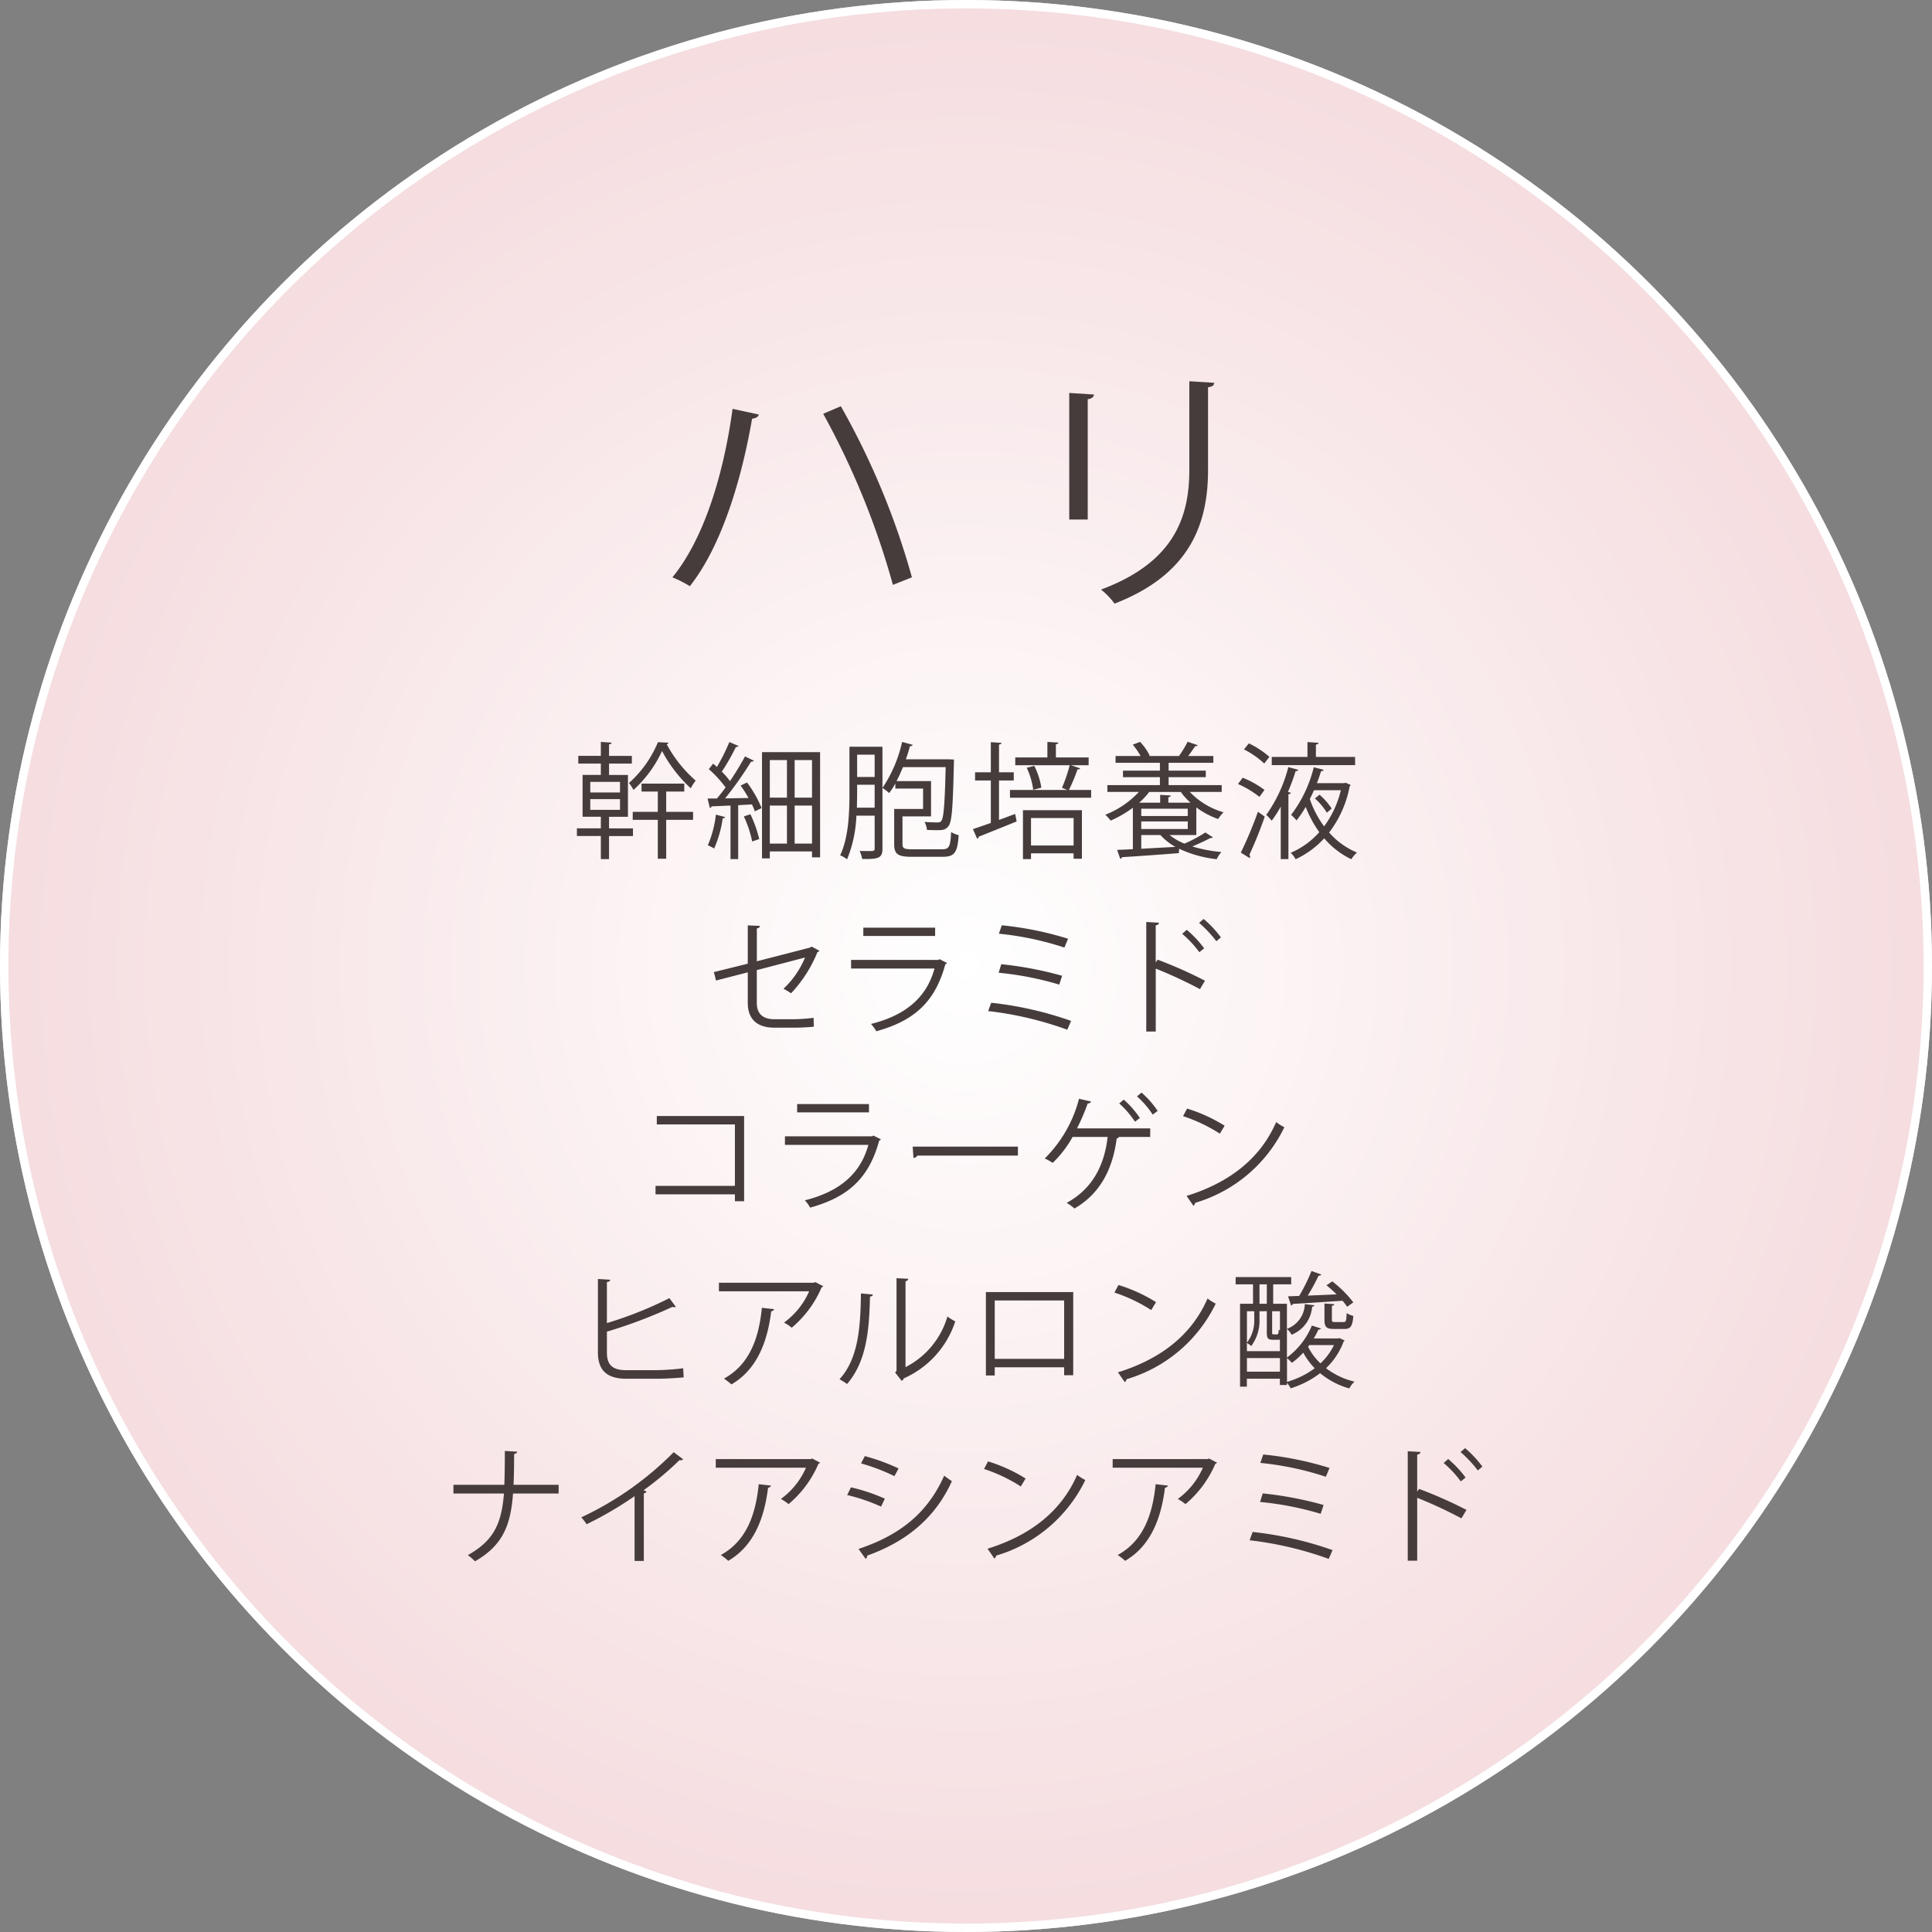 <svg xmlns="http://www.w3.org/2000/svg" xmlns:xlink="http://www.w3.org/1999/xlink" width="230" height="230" viewBox="0 0 230 230">
  <rect x="0" y="0" width="230" height="230" fill="#808080" stroke="none"/>
  <defs>
    <radialGradient id="radial-gradient" cx="0.5" cy="0.5" r="0.5" gradientUnits="objectBoundingBox">
      <stop offset="0" stop-color="#fff"/>
      <stop offset="1" stop-color="#f5dcdf"/>
    </radialGradient>
  </defs>
  <g id="s4" transform="translate(-1120 -3557)">
    <g id="楕円形_4" data-name="楕円形 4" transform="translate(1120 3557)" stroke="#fff" stroke-width="1" fill="url(#radial-gradient)">
      <circle cx="115" cy="115" r="115" stroke="none"/>
      <circle cx="115" cy="115" r="114.5" fill="none"/>
    </g>
    <path id="パス_398" data-name="パス 398" d="M-40.245-3.765v-4.98h-2.25v-1.35h2.715v-.915h-2.715v-1.38c.21-.015.285-.09.3-.2l-1.275-.09v1.665h-2.685v.915h2.685v1.35h-2.175v4.98h2.175v1.38h-2.85v.915h2.85V1.275h.975V-1.47h2.85v-.915h-2.85v-1.38ZM-41.19-7.92v1.26h-3.54V-7.92Zm0,2.055V-4.59h-3.54V-5.865Zm4.515-6.78a13.3,13.3,0,0,1-3.45,4.86,4.344,4.344,0,0,1,.54.825,14.334,14.334,0,0,0,3.4-4.635,16.521,16.521,0,0,0,3.42,4.44,5.609,5.609,0,0,1,.585-.915,15.294,15.294,0,0,1-3.45-4.335.242.242,0,0,0,.21-.18Zm3.135,5.88V-7.71h-5.085v.945h1.935V-4.35h-2.985V-3.4h2.985V1.23h1V-3.4h3.2V-4.35h-3.2V-6.765Zm9.255,7.95h.93V.36h5.025v.705h.96V-11.46h-6.915Zm2.97-6.285V-.57h-2.04V-5.1Zm.915,0h2.07V-.57H-20.4Zm-.915-.945h-2.04v-4.47h2.04Zm.915,0v-4.47h2.07v4.47Zm-8.28.09a41.913,41.913,0,0,0,3.09-4.365.433.433,0,0,0,.345-.12l-1.065-.51c-.465.87-1.11,1.935-1.785,2.94a8.784,8.784,0,0,0-.975-1.125,26.361,26.361,0,0,0,1.68-2.94c.165,0,.255-.03.315-.12l-1.095-.465a23.839,23.839,0,0,1-1.485,2.97,5.48,5.48,0,0,0-.45-.4l-.51.66A13.323,13.323,0,0,1-28.62-7.26c-.345.48-.7.93-1.035,1.32h-1.11l.27,1.125c.105-.03.2-.075.21-.195.615-.015,1.4-.06,2.25-.09V1.275h.915v-6.42l1.635-.09a5.769,5.769,0,0,1,.345.825l.81-.39a13.434,13.434,0,0,0-1.74-3.045l-.765.36A14.728,14.728,0,0,1-25.89-6Zm4.065,4.845a14.678,14.678,0,0,0-1.05-2.955l-.78.255a13.362,13.362,0,0,1,.99,2.985Zm-5.16-2.91a12.914,12.914,0,0,1-.96,3.645,5.9,5.9,0,0,1,.75.39,13.287,13.287,0,0,0,1.02-3.6c.165,0,.255-.06.285-.15Zm15.9-8.085V-6.63c0,2.235-.075,5.3-1.11,7.455a3.214,3.214,0,0,1,.825.48,15.1,15.1,0,0,0,1.11-5.2h2.175V.03c0,.285-.09.285-.84.285-.255,0-.585,0-.945-.015a4.152,4.152,0,0,1,.3.96c1.92.03,2.415-.09,2.415-1.23V-12.1Zm3,3.6H-12.96V-11.16h2.085Zm-2.085.93h2.085v2.73H-12.99c.015-.63.03-1.245.03-1.8Zm5.4,3.765h3.4v-4.2h-4.11c.27-.51.525-1.08.765-1.665h5.085c-.105,4.44-.24,6.03-.51,6.39-.12.165-.24.195-.48.195s-.855-.015-1.53-.06A2.38,2.38,0,0,1-4.65-2.2c.375.015.75.03,1.08.03.75,0,1.125,0,1.5-.5.4-.54.51-2.265.63-7.56a2.434,2.434,0,0,1,.015-.345l-.54-.03h-5.19c.18-.525.345-1.05.48-1.56.18,0,.3-.06.33-.165l-1.26-.345A16.066,16.066,0,0,1-9.945-7.2a5.833,5.833,0,0,1,.8.615,9.99,9.99,0,0,0,.735-1.14v.6h3.3v2.43H-8.55V-.51C-8.55.72-8.07,1-6.42,1h3.615C-1.35,1-1.02.5-.87-1.575a3.175,3.175,0,0,1-.9-.375C-1.86-.18-2.01.105-2.865.105h-3.51C-7.365.105-7.56,0-7.56-.51ZM12.5-9.9h2.1v-.93H10.7v-1.56c.195-.03.285-.105.3-.21L9.69-12.675v1.845H5.865v.93h6.48a18.83,18.83,0,0,1-.915,2.685c.135.06.42.18.63.255H5.235v.93h9.66v-.93h-2.64A21.591,21.591,0,0,0,13.275-9.4c.165,0,.285-.045.315-.135ZM3.93-8.085H5.685V-9.06H3.93v-3.3c.195-.03.285-.09.3-.2l-1.275-.09V-9.06H1.08v.975H2.955V-3.03c-.81.285-1.545.54-2.13.735l.51,1.155a.33.33,0,0,0,.18-.255c1.11-.435,2.85-1.14,4.515-1.815L5.85-4.1,3.93-3.39Zm3.81,9.36V.585h5.07V1.23h.99V-4.545H6.78v5.82Zm5.07-1.62H7.74v-3.27h5.07ZM8.97-7.23a8.832,8.832,0,0,0-.84-2.595l-.9.225A8.823,8.823,0,0,1,8-6.975ZM27.42-4.875a10.062,10.062,0,0,0,2.595,1.38,4.676,4.676,0,0,1,.645-.8,9,9,0,0,1-4.02-2.43h3.8v-.81H24.12v-.945h4.425v-.78H24.12v-.93h5.325v-.81h-3c.3-.375.615-.84.84-1.17.15,0,.255-.03.3-.12l-1.2-.405a13.216,13.216,0,0,1-1.02,1.68l.045.015H21.765l.1-.045a6.236,6.236,0,0,0-1.14-1.635l-.87.33a9.008,9.008,0,0,1,.93,1.35H17.805v.81h5.28v.93H18.69v.78h4.395v.945H16.83v.81h3.75a10.73,10.73,0,0,1-4,2.715,5.7,5.7,0,0,1,.645.7,13.4,13.4,0,0,0,2.64-1.53V.09c-.7.045-1.335.06-1.875.09l.375,1.065a.223.223,0,0,0,.195-.2c1.65-.1,4.305-.285,6.78-.48l.03-.525a14.164,14.164,0,0,0,4.47,1.245,3.861,3.861,0,0,1,.57-.855,16.912,16.912,0,0,1-3.465-.66c.75-.315,1.59-.705,2.145-1.005.135,0,.24,0,.3-.09l-.9-.57A16.509,16.509,0,0,1,26.01-.57a6.688,6.688,0,0,1-1.77-1.02h3.18Zm-1.02.15v.87H20.865v-.87ZM20.865-3.21H26.4v.9H20.865ZM24.09-5.445V-6.09c.195-.03.27-.105.285-.21l-1.26-.075v.93h-2.49A8.539,8.539,0,0,0,21.81-6.72h3.765A7.053,7.053,0,0,0,26.73-5.445ZM23.145-1.59A7.068,7.068,0,0,0,24.93-.18c-1.4.075-2.805.15-4.065.225V-1.59Zm22.05-6.225-.165.045H41.775c.195-.5.36-.975.495-1.425a.308.308,0,0,0,.315-.165L41.4-9.66a15.352,15.352,0,0,1-2.7,5.67,4.473,4.473,0,0,1,.645.66A13.071,13.071,0,0,0,40.44-4.935a13.384,13.384,0,0,0,1.62,3A9.545,9.545,0,0,1,38.655.525a3.237,3.237,0,0,1,.585.765A10.715,10.715,0,0,0,42.645-1.2,9.728,9.728,0,0,0,45.87,1.29a3.862,3.862,0,0,1,.675-.8A8.927,8.927,0,0,1,43.23-1.89a13.023,13.023,0,0,0,2.445-5.5.425.425,0,0,0,.12-.165Zm-.57.885A11.775,11.775,0,0,1,42.63-2.625a11.783,11.783,0,0,1-1.7-3.255c.18-.345.345-.705.5-1.05Zm-6.3.21a23.392,23.392,0,0,0,.915-2.475c.18,0,.285-.06.315-.165L38.37-9.675A17.072,17.072,0,0,1,35.745-3.99a5.583,5.583,0,0,1,.645.69,12.412,12.412,0,0,0,1.08-1.68V1.275h.915V-6.45c.18-.015.27-.09.285-.18Zm3.33-5.64c.21-.03.3-.1.315-.21l-1.32-.09v1.77H36.4v.975h9.93l-.015-.975H41.655Zm-6.9,7.995A46.742,46.742,0,0,1,32.715.5l1.065.66a.346.346,0,0,0-.045-.4,47.446,47.446,0,0,0,1.83-4.545Zm.78-2.595a11.025,11.025,0,0,0-2.6-1.455l-.555.75a11.449,11.449,0,0,1,2.55,1.53ZM36.12-10.9a10.787,10.787,0,0,0-2.445-1.605l-.585.72a10.468,10.468,0,0,1,2.415,1.68Zm5.415,4.95a7.845,7.845,0,0,1,1.425,1.7l.57-.495A7.76,7.76,0,0,0,42.09-6.39Zm4.8-4.95H46.32v.015h.015ZM-18.39,11.685l-.165.12L-24.9,13.44V9.525c.21-.03.345-.12.375-.3l-1.455-.06v4.56l-4.035,1,.255,1.005,3.78-.975v3.63c0,2.07,1.26,2.955,3.15,2.955h2.5c.57,0,1.62-.045,2.22-.12-.015-.315-.03-.72-.03-1.05a21.754,21.754,0,0,1-2.235.165h-2.445c-1.2,0-2.085-.5-2.085-1.965V14.49l5.745-1.5a10.854,10.854,0,0,1-2.565,3.72,8.4,8.4,0,0,1,.9.54,15.851,15.851,0,0,0,3.135-4.89.509.509,0,0,0,.24-.18Zm14.715-2.25h-8.55v.99h8.55Zm.525,3.75-.15.09H-13.68V14.3h9.93c-.945,3.48-3.48,5.58-7.56,6.6a4.43,4.43,0,0,1,.63.87c4.485-1.245,6.99-3.45,8.22-7.98a.343.343,0,0,0,.2-.15Zm7.065-3.03a36.37,36.37,0,0,1,7.8,1.65l.435-1.05a39.249,39.249,0,0,0-7.89-1.6Zm-.03,4.65a37.269,37.269,0,0,1,7.215,1.41l.345-1.05A42.912,42.912,0,0,0,4.2,13.785ZM2.64,19.365a41.5,41.5,0,0,1,9.42,2.22l.45-1.05A42.222,42.222,0,0,0,3,18.375Zm25.11-10.5a14.036,14.036,0,0,1,2.055,2.19l.54-.465A12.7,12.7,0,0,0,28.29,8.4Zm.7,6.885a52.139,52.139,0,0,0-5.64-2.505l-.225.33V9.165c.255-.045.375-.15.39-.315l-1.515-.09V21.8H22.59V14.31a54.177,54.177,0,0,1,5.265,2.445ZM25.74,10.17a12.681,12.681,0,0,1,2.04,2.19l.57-.465A13,13,0,0,0,26.28,9.69ZM-36.81,31.86v1h9.3v7.32h-9.45v1h9.45v.825h1.095V31.86Zm25.26-1.425H-20.1v.99h8.55Zm.525,3.75-.15.09h-10.38v1.02h9.93c-.945,3.48-3.48,5.58-7.56,6.6a4.43,4.43,0,0,1,.63.87c4.485-1.245,6.99-3.45,8.22-7.98a.343.343,0,0,0,.2-.15Zm4.77,2.67a.691.691,0,0,0,.48-.285H6.18V35.505H-6.345Zm26.61-7.335a10.678,10.678,0,0,1,1.875,2.175l.585-.45A11.168,11.168,0,0,0,20.9,29.07Zm-7.14,3.81a25.65,25.65,0,0,0,1.275-2.97.392.392,0,0,0,.405-.225l-1.44-.33a15.392,15.392,0,0,1-4.08,7.11,6.222,6.222,0,0,1,.945.525,13.078,13.078,0,0,0,2.37-3.09h4.17c-.375,3.36-1.8,6.18-4.875,7.845a7.015,7.015,0,0,1,.93.675c3.165-1.83,4.575-4.86,5.025-8.34a.332.332,0,0,0,.27-.18h3.72V33.33Zm5.025-2.97a11.094,11.094,0,0,1,1.875,2.175L20.7,32.1a10.818,10.818,0,0,0-1.92-2.19Zm7.6,1.515a19.161,19.161,0,0,1,4.38,2.085l.57-.945a18.652,18.652,0,0,0-4.47-2.04Zm1.23,10.665a.491.491,0,0,0,.21-.345,17.188,17.188,0,0,0,10.62-9,5.828,5.828,0,0,1-.975-.615c-1.8,4.155-5.34,7.14-10.665,8.79ZM-40.47,62.115c-1.545,0-2.28-.57-2.28-2.085v-2.5a58.5,58.5,0,0,0,7.815-2.955.529.529,0,0,0,.21.045.356.356,0,0,0,.18-.045l-.765-1.035a45.8,45.8,0,0,1-7.44,2.97v-4.89c.27-.03.375-.12.4-.27l-1.47-.09V60c0,2.145,1.1,3.135,3.36,3.135h3.75c.615,0,2.115-.06,3.105-.165-.03-.33-.045-.75-.06-1.08a30.009,30.009,0,0,1-3.15.225ZM-17.94,51.63l-.165.075h-11.31v1.02h10.74a9.055,9.055,0,0,1-2.985,3.72,6.5,6.5,0,0,1,.915.615,12.849,12.849,0,0,0,3.555-4.8.381.381,0,0,0,.2-.135Zm-6.36,3.06c-.36,3.615-1.455,6.75-4.515,8.43a7.247,7.247,0,0,1,.885.69c3.09-1.785,4.305-5.16,4.74-8.7.195-.03.33-.135.345-.255Zm17.1-3.165a.341.341,0,0,0,.33-.285l-1.4-.075v11.01l-.165.225.78.99a.627.627,0,0,0,.255-.3,11.191,11.191,0,0,0,6.12-6.78,6.04,6.04,0,0,1-.93-.585A9.872,9.872,0,0,1-7.2,61.755Zm-5.31,1.455c-.045,4.035-.315,7.785-2.55,10.215a8.45,8.45,0,0,1,.9.57c2.31-2.685,2.64-6.36,2.73-10.4.2-.03.33-.12.345-.255Zm14.88-.165v9.93H3.42V61.77h8.265v.945h1.08v-9.9Zm1.05,7.95V53.82h8.265v6.945Zm14.25-7.89a19.161,19.161,0,0,1,4.38,2.085l.57-.945a18.652,18.652,0,0,0-4.47-2.04ZM18.9,63.54a.491.491,0,0,0,.21-.345,17.188,17.188,0,0,0,10.62-9,5.828,5.828,0,0,1-.975-.615c-1.8,4.155-5.34,7.14-10.665,8.79Zm25.4-5.205H41.4a10.056,10.056,0,0,0,.555-1.05c.165,0,.27-.045.3-.135l-1.08-.345a8.967,8.967,0,0,1-2.97,3.81V57.21a2.253,2.253,0,0,1,.555.69,3.913,3.913,0,0,0,2.445-3.33q.248-.045.27-.18l-1.14-.135a3.235,3.235,0,0,1-2.13,2.94V54.21H36.57V51.9h2.145v-.87H32.1v.87h2.07v2.31H32.625v9.87h.81v-.945h3.93v.75h.84v-.27a3.974,3.974,0,0,1,.45.66,11.221,11.221,0,0,0,3.5-1.8,9.57,9.57,0,0,0,3.465,1.815,3.673,3.673,0,0,1,.63-.81,8.987,8.987,0,0,1-3.39-1.6,8.335,8.335,0,0,0,2.085-3.15c.03-.03.1-.075.12-.15l-.6-.285Zm-8.49-3.24v2.55c0,.7.165.855.735.855H37.1a1.345,1.345,0,0,0,.27-.03v1.38h-3.93v-.975a2.135,2.135,0,0,1,.51.375,5.057,5.057,0,0,0,.99-3.225V55.1Zm0-3.195v2.31h-.87V51.9Zm.8,5.955c-.135,0-.165-.03-.165-.225V55.1h.93V57.39a1.3,1.3,0,0,1-.15-.1c-.015.51-.06.57-.24.57Zm-3.165,2.82h3.93v1.62h-3.93Zm.87-4.68a4.355,4.355,0,0,1-.87,2.85V55.1h.87Zm3.9,4.68a7.133,7.133,0,0,1,.585.57,9.147,9.147,0,0,0,1.35-1.215,8.374,8.374,0,0,0,1.365,1.86,10.413,10.413,0,0,1-3.3,1.62ZM38.7,54.42a.223.223,0,0,0,.195-.195c1.455-.075,3.72-.225,5.925-.375a6.261,6.261,0,0,1,.555.72l.735-.525a13.6,13.6,0,0,0-2.505-2.5l-.69.465a15.587,15.587,0,0,1,1.2,1.08c-1.185.06-2.37.105-3.435.15a22.237,22.237,0,0,0,1.29-2.37c.165,0,.285-.045.315-.15L41.13,50.31a20.97,20.97,0,0,1-1.47,2.97l-1.32.045Zm3.975,1.665c0,.885.21,1.125,1.125,1.125h1.29c.675,0,.93-.315,1.02-1.56a2.346,2.346,0,0,1-.795-.33c-.03.96-.09,1.065-.36,1.065H43.92c-.315,0-.36-.03-.36-.315V54.45c.195-.015.27-.09.285-.195l-1.17-.075Zm-1.8,3.045H43.8a7.187,7.187,0,0,1-1.605,2.175,6.946,6.946,0,0,1-1.47-1.98Zm-89.37,16.635h-5.37c.06-1.1.06-2.31.075-3.675.21-.03.345-.12.36-.27l-1.47-.09c0,1.515-.015,2.865-.06,4.035h-6.06V76.8h6.015c-.285,3.555-1.2,5.61-4.305,7.335a5.924,5.924,0,0,1,.855.735c3.27-1.875,4.245-4.215,4.53-8.07h5.43ZM-34.8,71.88A38.067,38.067,0,0,1-45.8,79.635a5.463,5.463,0,0,1,.63.825,43.186,43.186,0,0,0,5.715-3.345v7.71h1.1V76.77a.385.385,0,0,0,.33-.195c-.06-.03-.24-.12-.36-.165a36.481,36.481,0,0,0,4.275-3.585.563.563,0,0,0,.15.015.34.34,0,0,0,.285-.12Zm16.485.75-.165.075H-29.79v1.02h10.74a9.055,9.055,0,0,1-2.985,3.72,6.5,6.5,0,0,1,.915.615,12.849,12.849,0,0,0,3.555-4.8.381.381,0,0,0,.2-.135Zm-6.36,3.06c-.36,3.615-1.455,6.75-4.515,8.43a7.247,7.247,0,0,1,.885.69c3.09-1.785,4.305-5.16,4.74-8.7.195-.03.33-.135.345-.255Zm12.18-2.475A23.608,23.608,0,0,1-8.52,74.73l.495-.915a24.022,24.022,0,0,0-4.02-1.47Zm.54,11.355a.352.352,0,0,0,.18-.375c4.59-1.635,8.085-4.41,10.095-8.865-.225-.15-.69-.465-.915-.66-1.995,4.5-5.325,7.1-10.2,8.73Zm-2.19-7.59a21.884,21.884,0,0,1,4.035,1.38l.45-.945a21.543,21.543,0,0,0-4.035-1.35Zm16.29-3.105a19.161,19.161,0,0,1,4.38,2.085l.57-.945a18.652,18.652,0,0,0-4.47-2.04ZM3.375,84.54a.491.491,0,0,0,.21-.345,17.188,17.188,0,0,0,10.62-9,5.828,5.828,0,0,1-.975-.615c-1.8,4.155-5.34,7.14-10.665,8.79Zm25.56-11.91-.165.075H17.46v1.02H28.2a9.055,9.055,0,0,1-2.985,3.72,6.5,6.5,0,0,1,.915.615,12.849,12.849,0,0,0,3.555-4.8.381.381,0,0,0,.2-.135Zm-6.36,3.06c-.36,3.615-1.455,6.75-4.515,8.43a7.247,7.247,0,0,1,.885.69c3.09-1.785,4.305-5.16,4.74-8.7.195-.03.33-.135.345-.255ZM35.04,73.155a36.37,36.37,0,0,1,7.8,1.65l.435-1.05a39.249,39.249,0,0,0-7.89-1.6Zm-.03,4.65a37.269,37.269,0,0,1,7.215,1.41l.345-1.05a42.912,42.912,0,0,0-7.245-1.38Zm-1.245,4.56a41.5,41.5,0,0,1,9.42,2.22l.45-1.05a42.222,42.222,0,0,0-9.51-2.16Zm25.11-10.5a14.036,14.036,0,0,1,2.055,2.19l.54-.465a12.7,12.7,0,0,0-2.055-2.19Zm.705,6.885a52.139,52.139,0,0,0-5.64-2.5l-.225.33v-4.41c.255-.045.375-.15.39-.315l-1.515-.09V84.795h1.125V77.31a54.179,54.179,0,0,1,5.265,2.445Zm-2.715-5.58a12.68,12.68,0,0,1,2.04,2.19l.57-.465A13,13,0,0,0,57.4,72.69Z" transform="translate(1235 3658)" fill="#463c3c"/>
    <path id="パス_397" data-name="パス 397" d="M-17-20.739A93.948,93.948,0,0,1-8.7-.372l2.263-.9A90.6,90.6,0,0,0-14.9-21.638Zm-10.788-.589C-28.876-13.392-31.232-5.8-34.952-1.271A14.534,14.534,0,0,1-32.875-.217C-29.125-4.96-26.737-12.8-25.466-20.15c.465-.062.713-.217.806-.5Zm54.374-3.286v10.571c0,5.735-1.922,11.036-10.509,14.229A9.059,9.059,0,0,1,17.685,1.86c8.9-3.441,11.129-9.393,11.129-15.9V-23.9c.5-.062.713-.217.744-.527ZM14.492-8.153V-22.475c.5-.062.713-.279.744-.558l-2.945-.186V-8.153Z" transform="translate(1235 3627)" fill="#463c3c"/>
  </g>
</svg>
